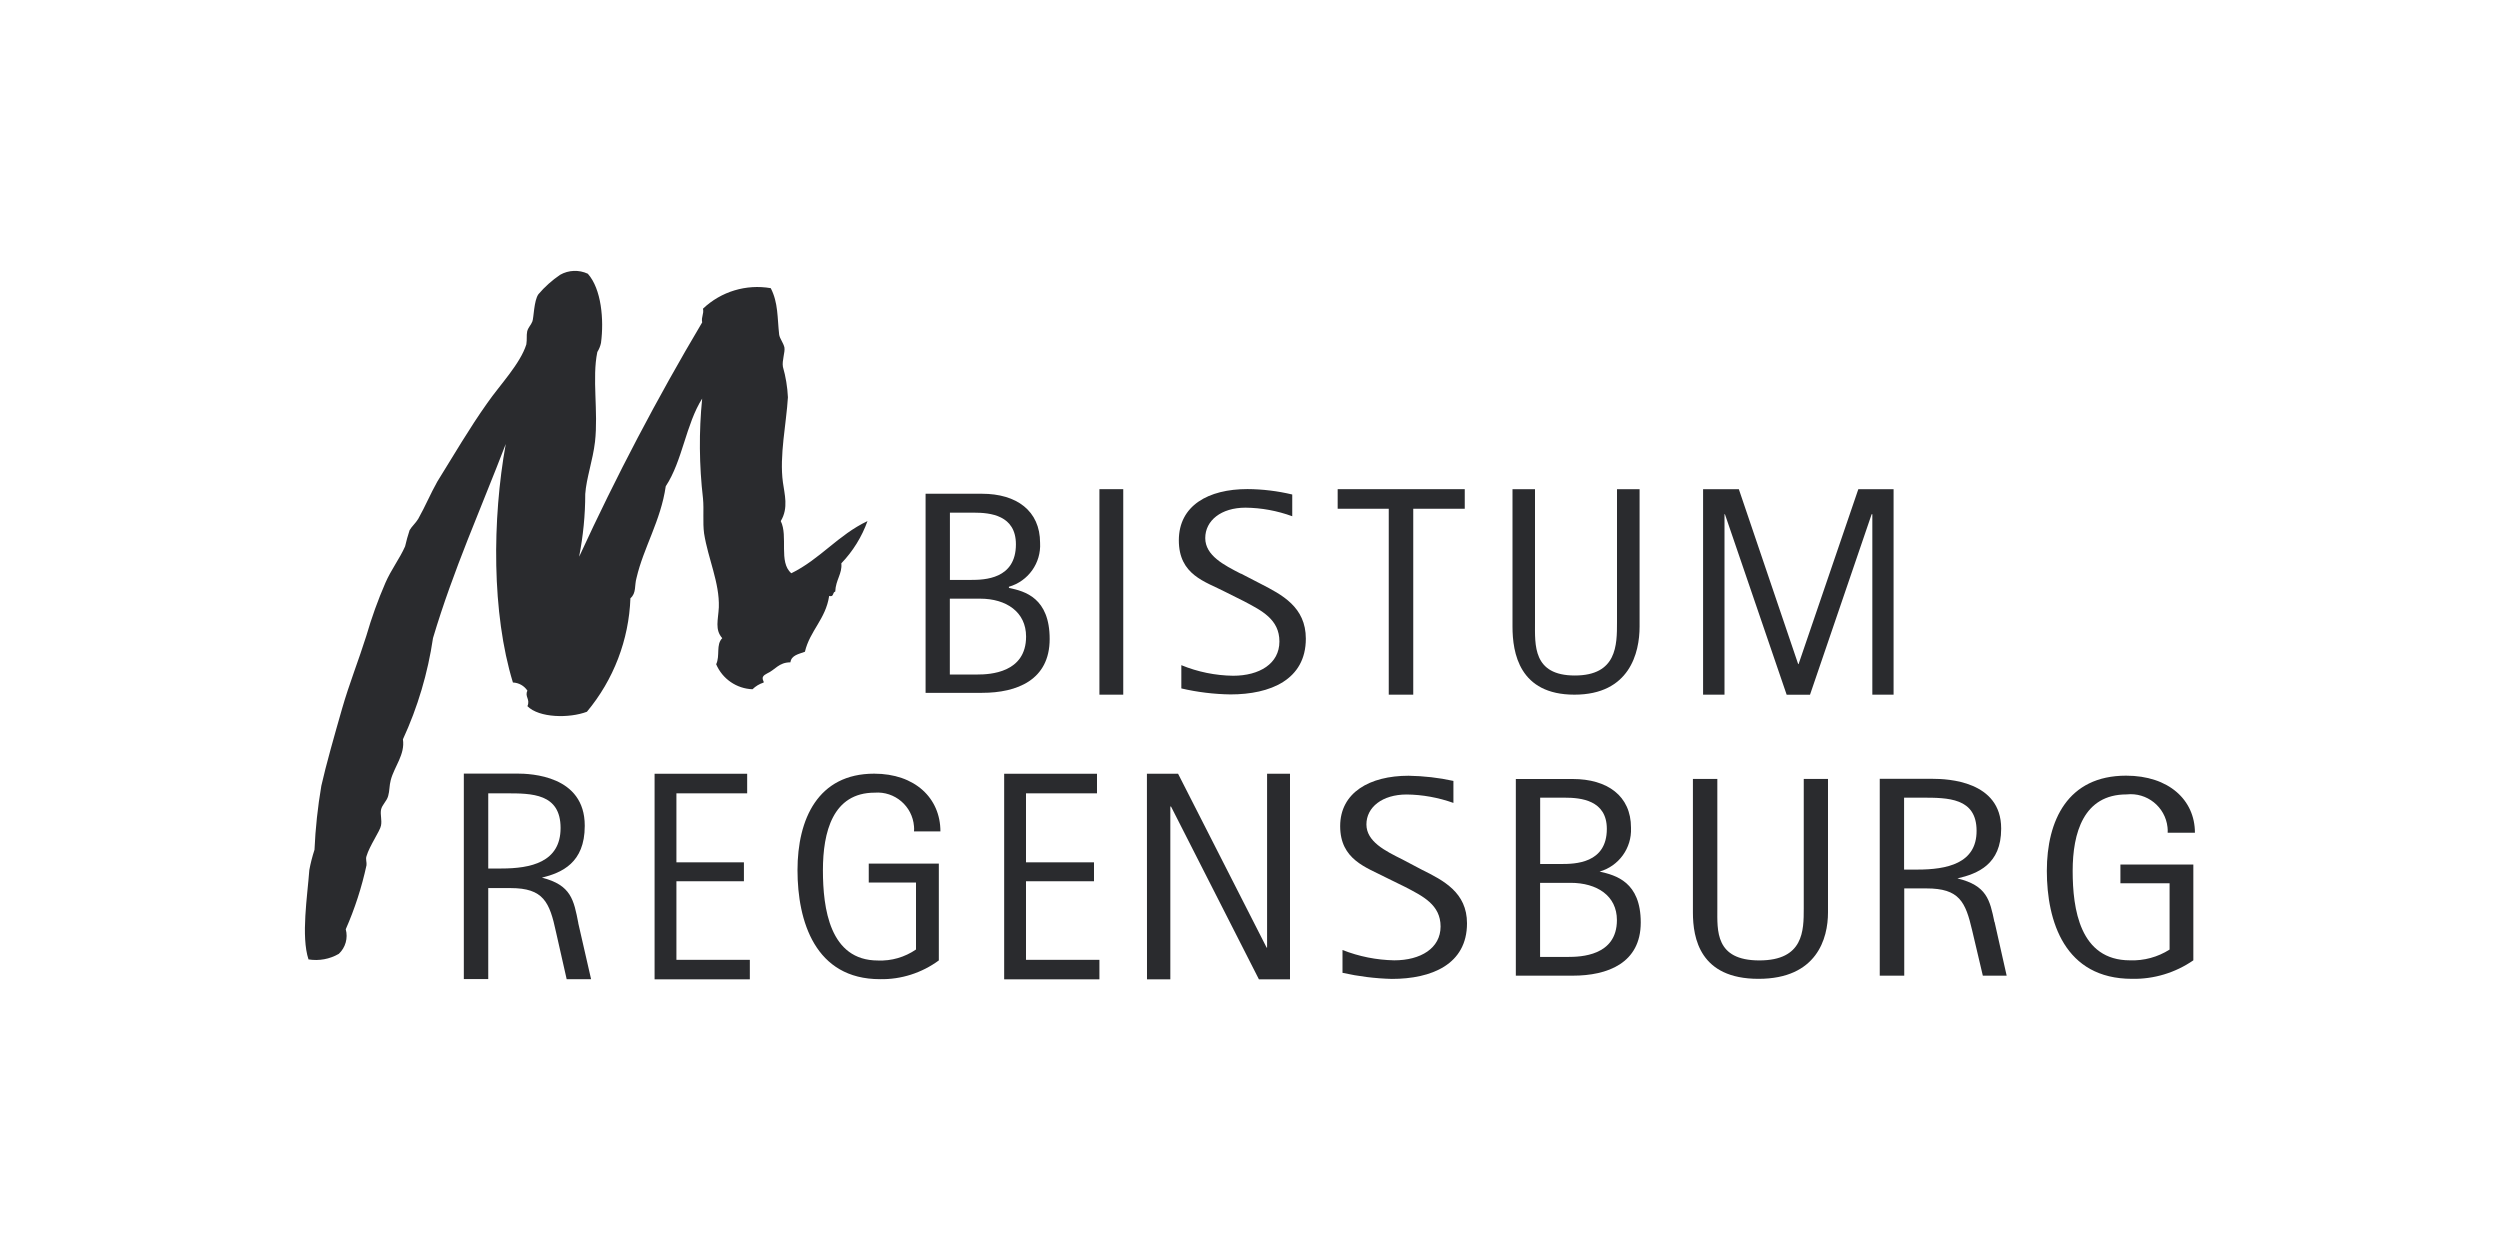<?xml version="1.0" encoding="UTF-8"?><svg id="Ebene_1" xmlns="http://www.w3.org/2000/svg" viewBox="0 0 300 150"><defs><style>.cls-1{fill:#2a2b2e;}</style></defs><path class="cls-1" d="M69.53,66.74c4.42-9.6,9.33-18.96,14.73-28.05-.13-.7,.23-.98,.1-1.65,2.17-2.06,5.19-2.97,8.13-2.46,.91,1.76,.78,3.54,1.01,5.58,.08,.49,.49,.95,.63,1.53,.1,.57-.31,1.58-.18,2.33,.34,1.19,.54,2.41,.6,3.65-.18,3.1-1.04,7.03-.6,10.21,.18,1.37,.7,3.08-.26,4.65,.91,1.81-.29,4.94,1.27,6.26,3.46-1.7,5.63-4.6,9.14-6.26-.68,1.89-1.75,3.62-3.14,5.07,.13,1.24-.68,1.98-.73,3.39-.36,.08-.13,.7-.73,.52-.42,2.79-2.31,4.16-2.91,6.7-.73,.28-1.63,.41-1.74,1.27-1.4,0-1.82,.9-2.81,1.34-.96,.47-.28,.93-.41,1.09-.5,.16-.95,.43-1.33,.8-1.91-.07-3.61-1.24-4.36-3,.49-1.03-.05-2.35,.73-3.13-.91-1.03-.49-2.17-.41-3.7,.1-2.95-1.28-5.79-1.77-8.87-.18-1.34,0-2.84-.13-4.19-.46-3.98-.5-8-.1-11.99-1.95,3.07-2.37,7.5-4.37,10.52-.6,4.14-2.67,7.37-3.51,11.01-.26,.9,0,1.81-.73,2.43-.18,4.99-2.02,9.79-5.22,13.62-2.1,.8-5.74,.75-7.14-.67,.37-.85-.36-1.13,0-1.86-.39-.59-1.03-.95-1.74-.98-2.55-8.3-2.49-19.6-.86-28.62-2.96,7.73-6.29,15.1-8.73,23.29-.62,4.2-1.83,8.29-3.61,12.15,.28,1.81-1.04,3.28-1.46,4.89-.18,.67-.13,1.29-.31,1.91-.18,.65-.73,1.03-.86,1.66-.1,.62,.13,1.24,0,1.89-.1,.62-1.38,2.43-1.74,3.67-.13,.36,.05,.75,0,1.09-.57,2.63-1.4,5.21-2.49,7.68,.29,1.06-.03,2.2-.83,2.95-1.1,.64-2.38,.87-3.64,.67-.91-2.77-.13-7.6,.1-10.73,.15-.82,.36-1.63,.62-2.43,.11-2.57,.39-5.13,.82-7.67,.54-2.43,1.63-6.26,2.49-9.26,.86-3,2-5.84,2.91-8.74,.63-2.17,1.39-4.29,2.29-6.36,.67-1.55,1.71-2.9,2.36-4.37,.15-.67,.34-1.32,.54-1.94,.26-.46,.73-.85,1.04-1.37,.86-1.53,1.46-3,2.29-4.47,1.95-3.13,3.82-6.36,6-9.43,1.51-2.17,3.95-4.7,4.68-7.03,.1-.64,0-1.03,.1-1.55,.13-.52,.44-.73,.62-1.19,.18-.44,.18-2.51,.73-3.28,.76-.89,1.63-1.67,2.6-2.33,1.02-.58,2.26-.63,3.33-.13,1.63,1.83,1.95,5.51,1.58,8.3-.08,.39-.23,.75-.44,1.09-.65,3.13,.13,7.14-.28,10.78-.26,2.22-1.04,4.37-1.17,6.26,0,2.52-.25,5.03-.73,7.5"/><polygon class="cls-1" points="137.64 117.52 140.44 117.52 140.44 96.78 140.52 96.78 151.07 117.52 154.8 117.52 154.8 92.85 152.05 92.85 152.05 113.72 152 113.72 141.37 92.85 137.63 92.85 137.64 117.52"/><polygon class="cls-1" points="120.5 117.52 131.93 117.52 131.93 115.18 123.12 115.18 123.12 105.75 131.28 105.75 131.28 103.48 123.12 103.48 123.12 95.2 131.64 95.2 131.64 92.85 120.5 92.85 120.5 117.52"/><path class="cls-1" d="M112.67,103.63h-8.42v2.27h5.67v8.04c-1.34,.92-2.94,1.39-4.57,1.32-5.79,0-6.6-6.26-6.6-10.83s1.17-9.31,6.21-9.31c2.42-.19,4.53,1.62,4.72,4.04,.02,.21,.02,.41,0,.61h3.17c0-3.98-3.04-6.93-7.95-6.93-6.75,0-9.2,5.45-9.2,11.58s2.11,13.08,9.9,13.08c2.54,.05,5.02-.75,7.06-2.25v-11.63Z"/><polygon class="cls-1" points="78.55 117.52 89.98 117.52 89.98 115.18 81.17 115.18 81.17 105.75 89.27 105.75 89.27 103.48 81.17 103.48 81.17 95.2 89.66 95.2 89.66 92.85 78.55 92.85 78.55 117.52"/><path class="cls-1" d="M60.15,104.22h-1.56v-9.02h2.13c3.09,0,6.55,0,6.55,4.16,0,4.11-3.58,4.86-7.11,4.86h0Zm9.25,6.56c-.54-2.77-.85-4.58-4.37-5.46,2.37-.59,5.14-1.76,5.14-6.2v-.05c0-6-6.44-6.24-8.13-6.24h-6.38v24.66h2.93v-10.92h2.68c3.95,0,4.68,1.68,5.45,5.27l1.28,5.66h2.93l-1.54-6.73Z"/><polygon class="cls-1" points="204.37 83.36 206.94 83.36 206.94 61.7 206.99 61.7 214.4 83.37 217.2 83.37 224.6 61.7 224.68 61.7 224.68 83.36 227.23 83.36 227.23 58.7 223 58.7 215.83 79.69 215.78 79.69 208.66 58.7 204.37 58.7 204.37 83.36"/><path class="cls-1" d="M196.73,58.7h-2.69v15.98c0,2.71,0,6.38-5.06,6.38s-4.78-3.67-4.78-6.38v-15.98h-2.7v16.49c0,3.15,.81,8.17,7.43,8.17s7.82-5.02,7.82-8.17v-16.49Z"/><polygon class="cls-1" points="166.65 83.36 169.59 83.36 169.59 61.05 175.77 61.05 175.77 58.7 160.52 58.7 160.52 61.05 166.65 61.05 166.65 83.36"/><path class="cls-1" d="M148.89,68.84c-2-1.03-4.26-2.17-4.26-4.27s1.9-3.65,4.83-3.65c1.91,.02,3.81,.37,5.61,1.03v-2.61c-1.76-.42-3.57-.64-5.38-.65-4.7,0-8.23,1.98-8.23,6.15s3.17,4.94,5.56,6.18l2.26,1.13c2.13,1.13,4.25,2.17,4.25,4.83s-2.39,4.11-5.56,4.11c-2.13-.03-4.24-.46-6.21-1.27v2.79c1.93,.45,3.91,.69,5.9,.72,4.78,0,9.04-1.76,9.04-6.69,0-3.8-2.86-5.27-5.43-6.59l-2.38-1.23Z"/><rect class="cls-1" x="131.93" y="58.7" width="2.86" height="24.66"/><path class="cls-1" d="M117.31,80.94h-3.33v-9.1h3.64c3.14,0,5.51,1.6,5.51,4.55,0,4.37-4.37,4.55-5.82,4.55h0Zm-3.33-19.42h2.91c1.92,0,5.02,.29,5.02,3.8,0,4.19-3.79,4.27-5.43,4.27h-2.49v-8.07Zm7.09,9.02v-.13c2.33-.67,3.88-2.86,3.74-5.27,0-3.85-2.83-5.89-6.96-5.89h-6.78v23.89h6.78c4.18,0,8.11-1.53,8.11-6.46s-2.97-5.74-4.89-6.13"/><path class="cls-1" d="M263.2,103.74h-8.75v2.25h5.9v7.96c-1.42,.9-3.07,1.35-4.75,1.29-6.03,0-6.88-6.18-6.88-10.73s1.3-9.18,6.47-9.18c2.44-.27,4.64,1.49,4.91,3.93,.03,.22,.03,.45,.02,.67h3.27c0-3.93-3.14-6.85-8.26-6.85-7.01,0-9.51,5.38-9.51,11.43s2.13,12.95,10.23,12.95c2.62,.05,5.19-.73,7.35-2.22v-11.5Z"/><path class="cls-1" d="M230.08,104.35h-1.59v-8.63h2.13c3.12,0,6.57,0,6.57,3.98,.01,3.93-3.58,4.65-7.11,4.65Zm9.25,6.28c-.55-2.64-.91-4.37-4.44-5.22,2.44-.57,5.25-1.68,5.25-5.95v-.05c0-5.71-6.47-5.95-8.18-5.95h-6.39v23.62h2.94v-10.47h2.67c3.95,0,4.68,1.61,5.48,5.04l1.28,5.43h2.86l-1.45-6.44Z"/><path class="cls-1" d="M219.36,93.47h-2.91v15.54c0,2.64,0,6.24-5.33,6.24s-5.04-3.59-5.04-6.24v-15.54h-2.93v16.03c0,3.1,.85,7.96,7.87,7.96s8.34-4.86,8.34-7.96v-16.03Z"/><path class="cls-1" d="M188.16,114.83h-3.35v-8.89h3.66c3.17,0,5.56,1.55,5.56,4.47,0,4.32-4.39,4.42-5.87,4.42Zm-3.35-19.11h2.94c1.95,0,5.07,.29,5.07,3.75,0,4.16-3.85,4.21-5.48,4.21h-2.52v-7.96Zm7.14,8.87c2.31-.66,3.87-2.82,3.77-5.22v-.05c0-3.83-2.86-5.84-6.99-5.84h-6.83v23.6h6.83c4.18,0,8.16-1.5,8.16-6.38s-2.99-5.67-4.94-6.11"/><path class="cls-1" d="M168.26,103.12c-2.03-1.01-4.29-2.13-4.29-4.19s1.9-3.59,4.83-3.59c1.91,.02,3.81,.37,5.61,1.01v-2.64c-1.77-.39-3.57-.59-5.38-.62-4.68,0-8.21,2.02-8.21,6.05s3.14,4.94,5.53,6.18l2.26,1.11c2.13,1.11,4.26,2.14,4.26,4.75s-2.39,4.06-5.56,4.06c-2.13-.04-4.23-.46-6.21-1.24v2.74c1.94,.43,3.93,.68,5.92,.73,4.75,0,9.02-1.73,9.02-6.67,0-3.7-2.81-5.14-5.43-6.44l-2.35-1.24Z"/></svg>
